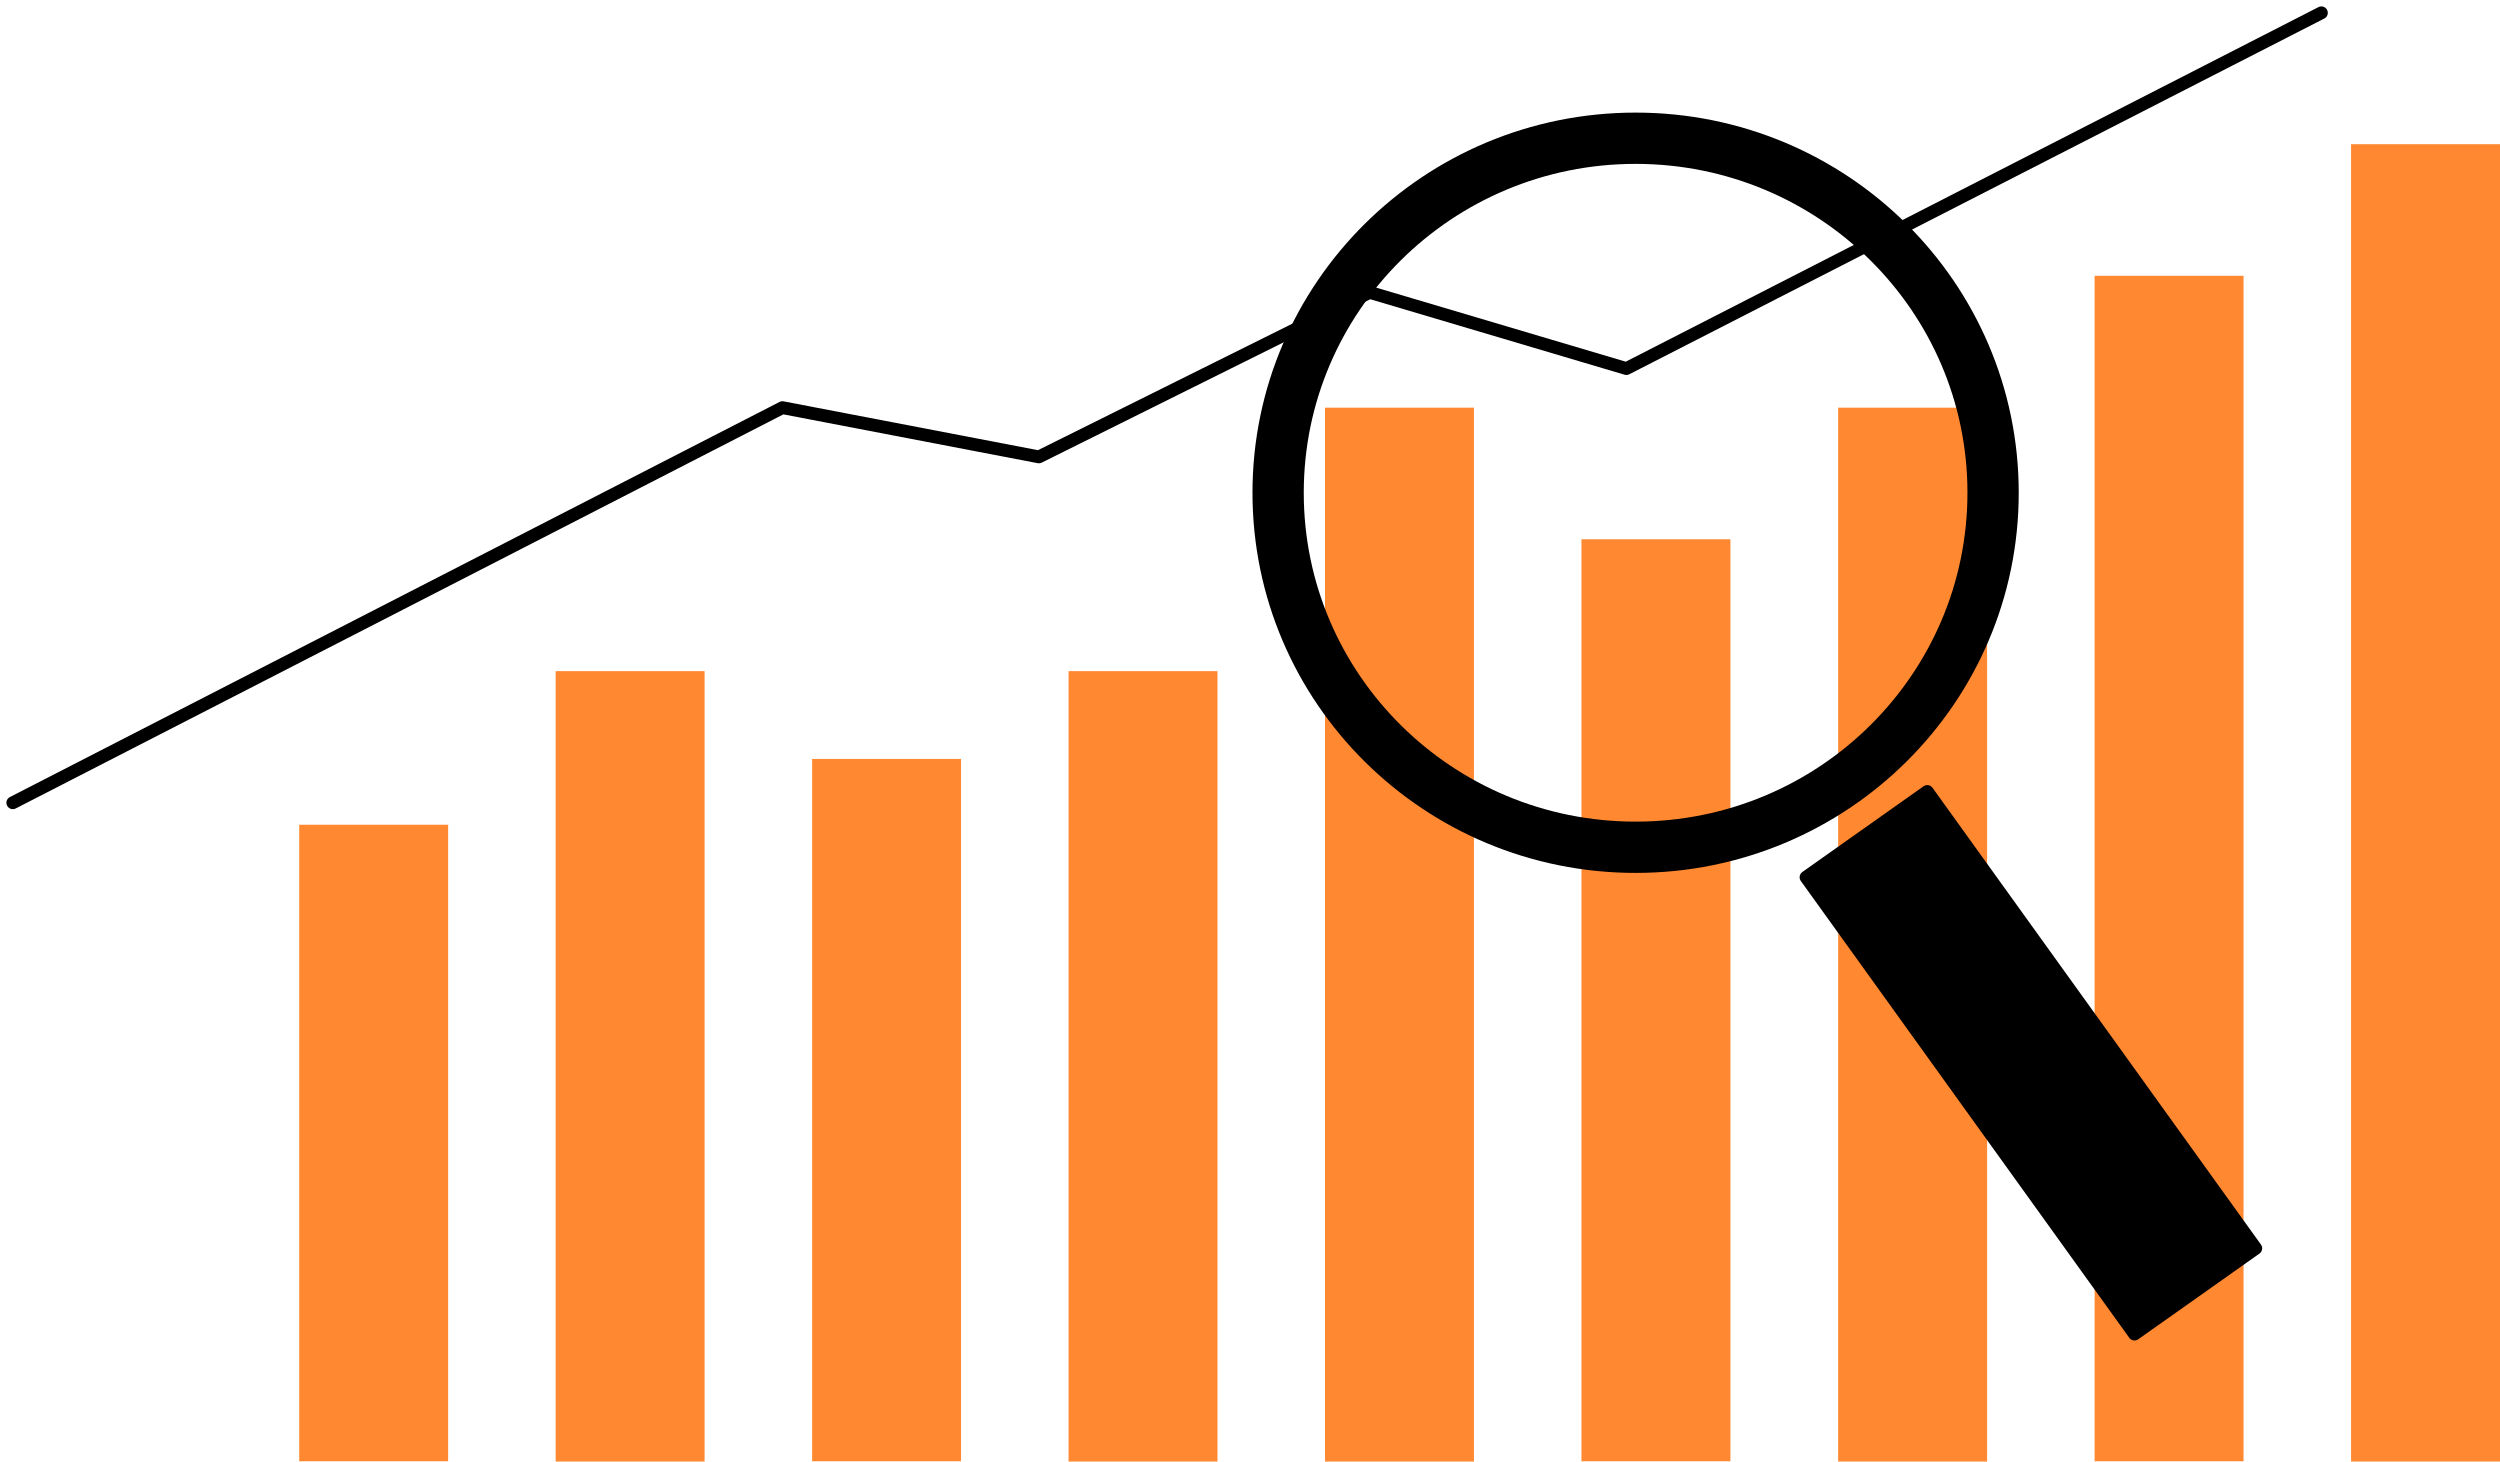 <?xml version="1.0" encoding="UTF-8"?> <svg xmlns="http://www.w3.org/2000/svg" width="195" height="114" viewBox="0 0 195 114" fill="none"> <path d="M34.955 64.331H23.338V113.981H34.955V64.331Z" fill="#FF8830"></path> <path d="M74.961 59.198H63.345V113.98H74.961V59.198Z" fill="#FF8830"></path> <path d="M54.958 52.348H43.341V114H54.958V52.348Z" fill="#FF8830"></path> <path d="M94.964 52.348H83.348V114H94.964V52.348Z" fill="#FF8830"></path> <path d="M114.968 31.797H103.351V114H114.968V31.797Z" fill="#FF8830"></path> <path d="M154.994 31.797H143.377V114H154.994V31.797Z" fill="#FF8830"></path> <path d="M174.997 21.512H163.38V113.981H174.997V21.512Z" fill="#FF8830"></path> <path d="M195 11.246H183.383V114H195V11.246Z" fill="#FF8830"></path> <path d="M134.971 42.063H123.354V113.981H134.971V42.063Z" fill="#FF8830"></path> <path d="M1 62.614L61.029 31.797L81.032 35.637L106.834 22.805L126.857 28.748L181.068 1" stroke="black" stroke-linecap="round" stroke-linejoin="round"></path> <path d="M127.577 66.087C142.977 66.087 155.461 53.707 155.461 38.435C155.461 23.163 142.977 10.783 127.577 10.783C112.177 10.783 99.693 23.163 99.693 38.435C99.693 53.707 112.177 66.087 127.577 66.087Z" stroke="black" stroke-width="4" stroke-linejoin="round"></path> <path d="M150.328 61.736L140.87 68.425L166.491 104.058L175.95 97.37L150.328 61.736Z" fill="black" stroke="black" stroke-linecap="round" stroke-linejoin="round"></path> </svg> 
